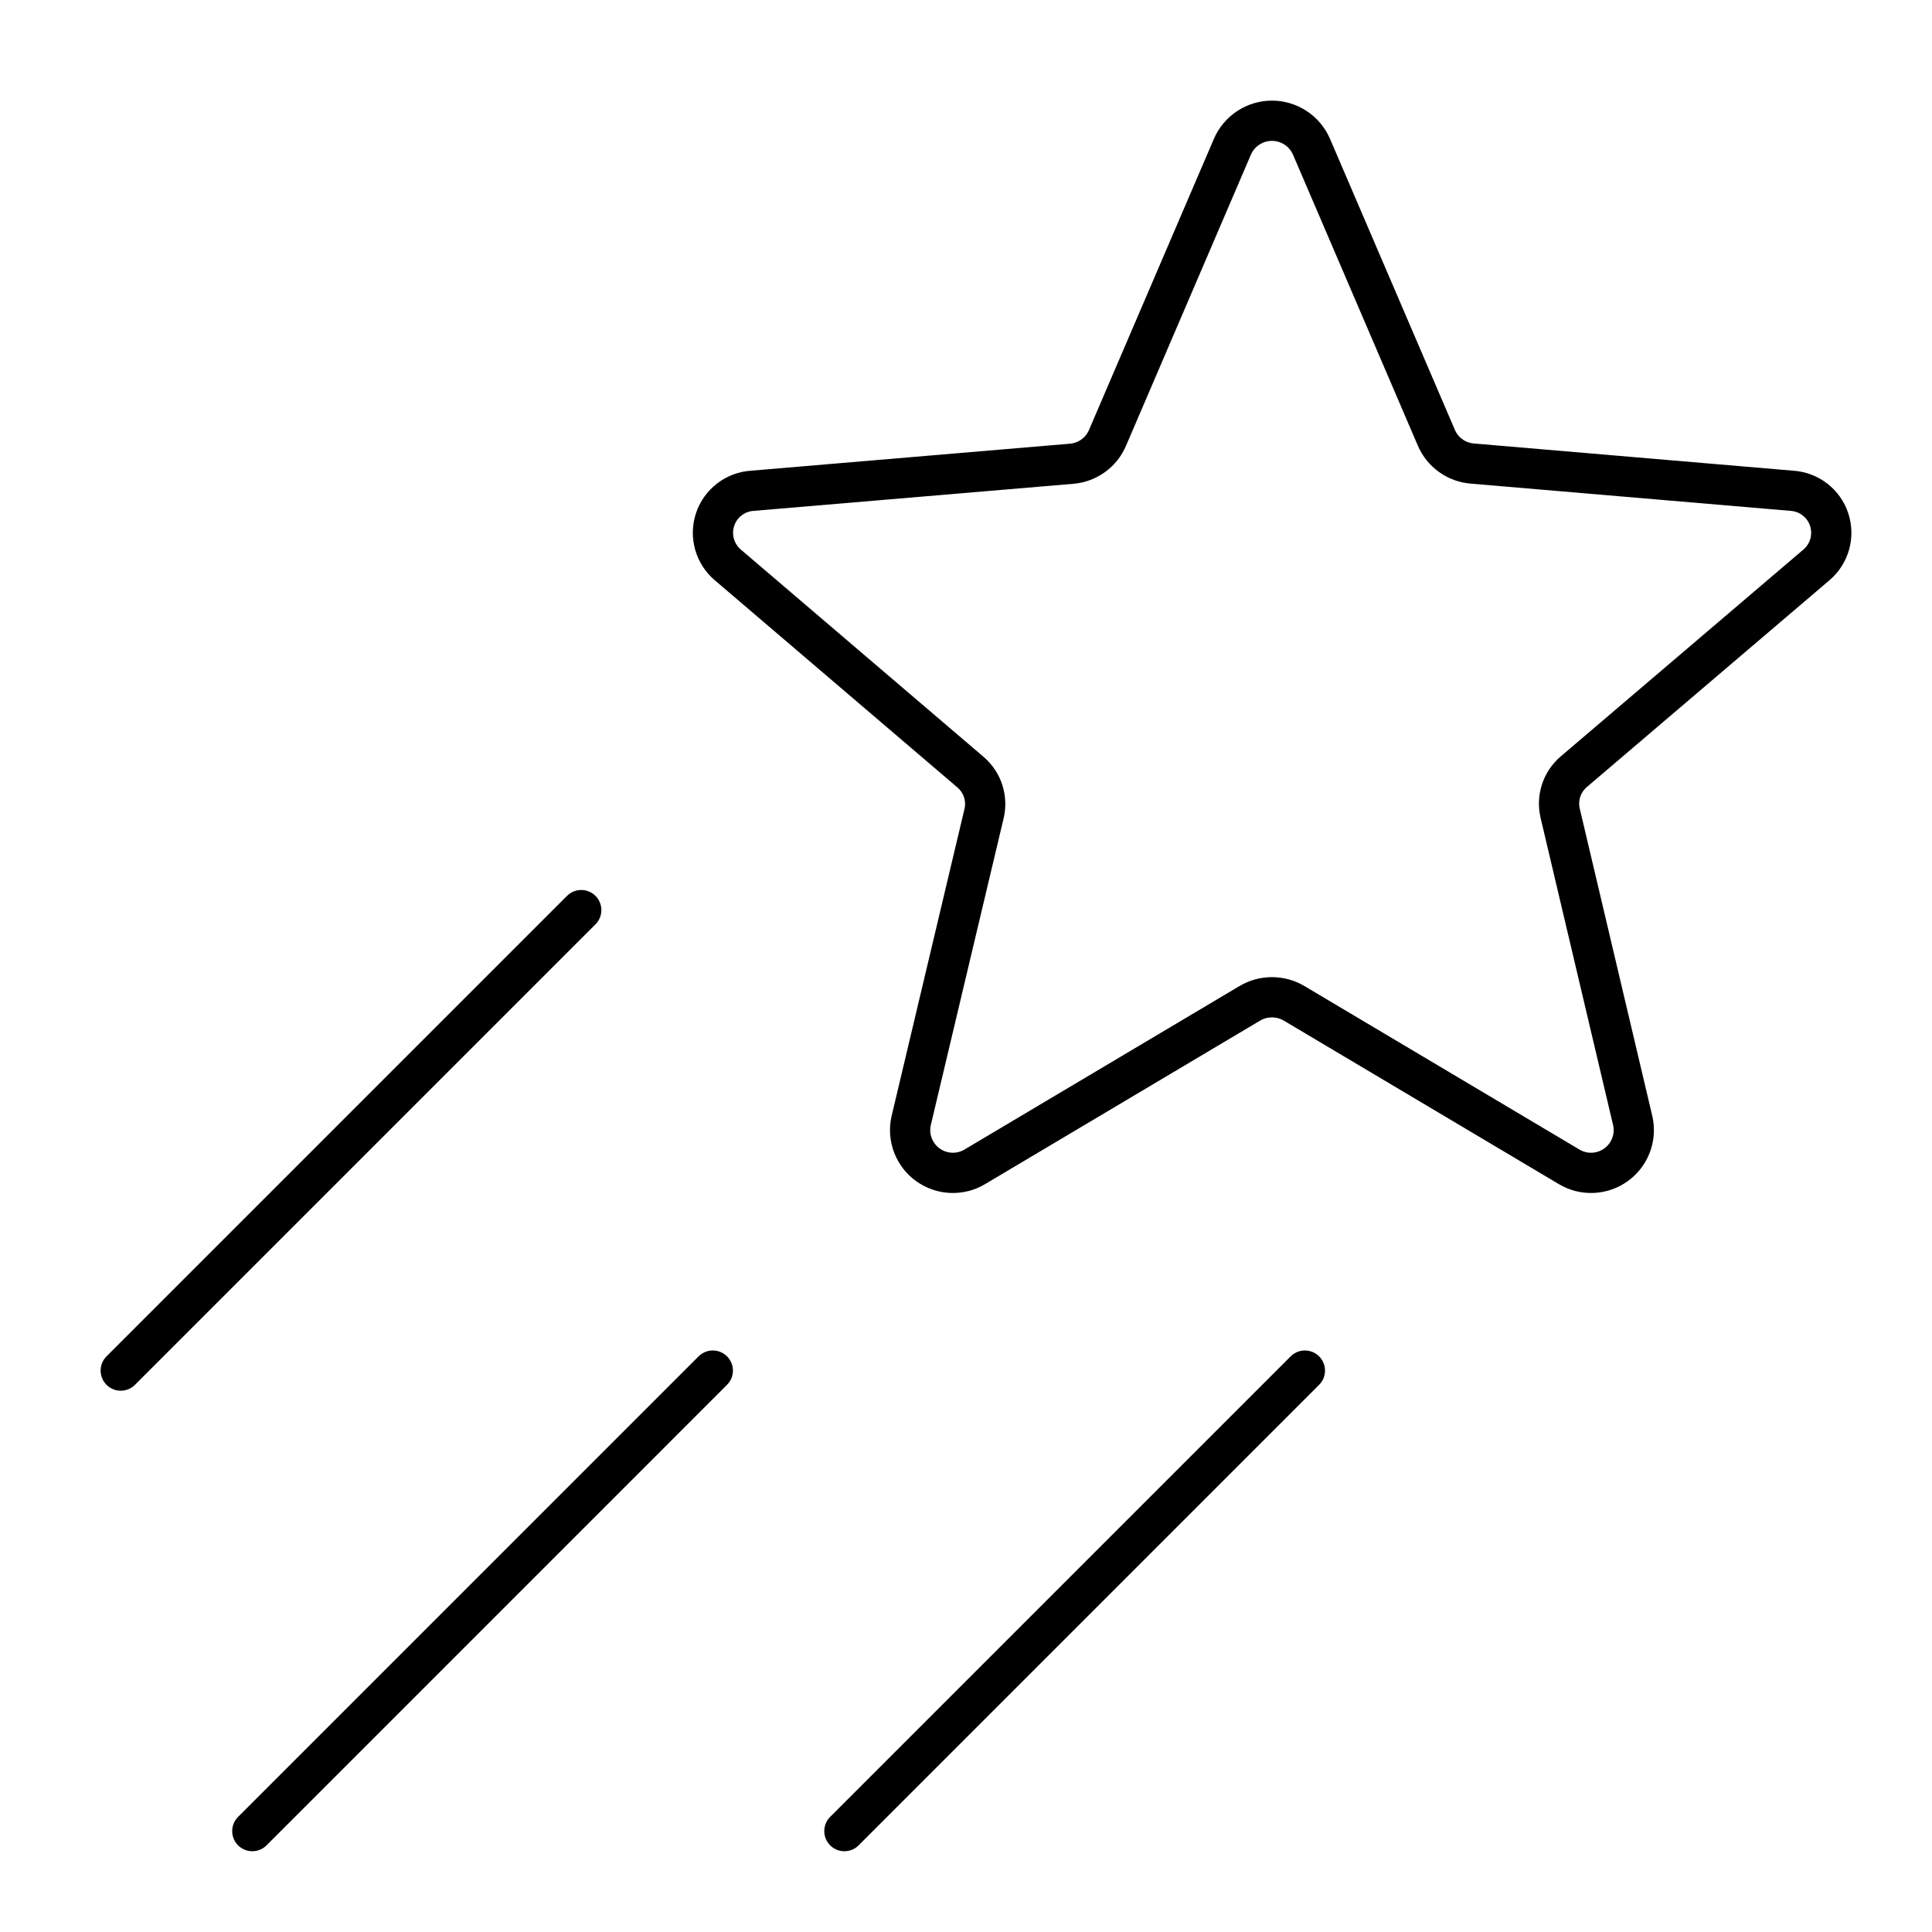 <svg xmlns="http://www.w3.org/2000/svg" fill="none" viewBox="0 0 72 72" height="72" width="72">
<g clip-path="url(#clip0_814_158)">
<path stroke-linejoin="round" stroke-linecap="round" stroke-width="1.5" stroke="black" d="M48.873 5.462L53.531 16.319C53.646 16.585 53.831 16.814 54.067 16.982C54.302 17.151 54.579 17.252 54.867 17.275L66.779 18.29C67.09 18.31 67.389 18.422 67.636 18.613C67.883 18.803 68.068 19.063 68.166 19.359C68.265 19.655 68.273 19.974 68.19 20.275C68.106 20.576 67.935 20.845 67.698 21.048L58.649 28.761C58.432 28.945 58.27 29.186 58.181 29.456C58.091 29.726 58.077 30.015 58.14 30.293L60.849 41.773C60.916 42.077 60.893 42.395 60.781 42.686C60.669 42.977 60.475 43.23 60.221 43.411C59.968 43.593 59.666 43.696 59.355 43.708C59.043 43.721 58.735 43.641 58.468 43.479L48.226 37.39C47.977 37.243 47.692 37.165 47.402 37.165C47.112 37.165 46.827 37.243 46.578 37.39L36.336 43.479C36.069 43.641 35.761 43.721 35.449 43.708C35.138 43.696 34.836 43.593 34.583 43.411C34.329 43.23 34.135 42.977 34.023 42.686C33.911 42.395 33.888 42.077 33.955 41.773L36.676 30.308C36.739 30.031 36.725 29.741 36.636 29.471C36.546 29.201 36.384 28.961 36.168 28.776L27.118 21.048C26.881 20.845 26.71 20.576 26.627 20.275C26.543 19.974 26.551 19.655 26.65 19.359C26.749 19.063 26.933 18.803 27.181 18.613C27.428 18.422 27.726 18.31 28.038 18.29L39.952 17.281C40.239 17.255 40.513 17.151 40.745 16.982C40.978 16.813 41.16 16.584 41.273 16.319L45.931 5.462C46.056 5.176 46.262 4.933 46.523 4.762C46.785 4.591 47.09 4.5 47.402 4.5C47.714 4.5 48.02 4.591 48.281 4.762C48.542 4.933 48.748 5.176 48.873 5.462Z"></path>
<path stroke-linejoin="round" stroke-linecap="round" stroke-width="1.5" stroke="black" d="M21.661 33.917L4.5 51.078"></path>
<path stroke-linejoin="round" stroke-linecap="round" stroke-width="1.5" stroke="black" d="M26.564 51.078L9.403 68.24"></path>
<path stroke-linejoin="round" stroke-linecap="round" stroke-width="1.5" stroke="black" d="M48.629 51.078L31.468 68.24"></path>
</g>
<defs>
<clipPath id="clip0_814_158">
<rect fill="white" height="72" width="72"></rect>
</clipPath>
</defs>
</svg>
